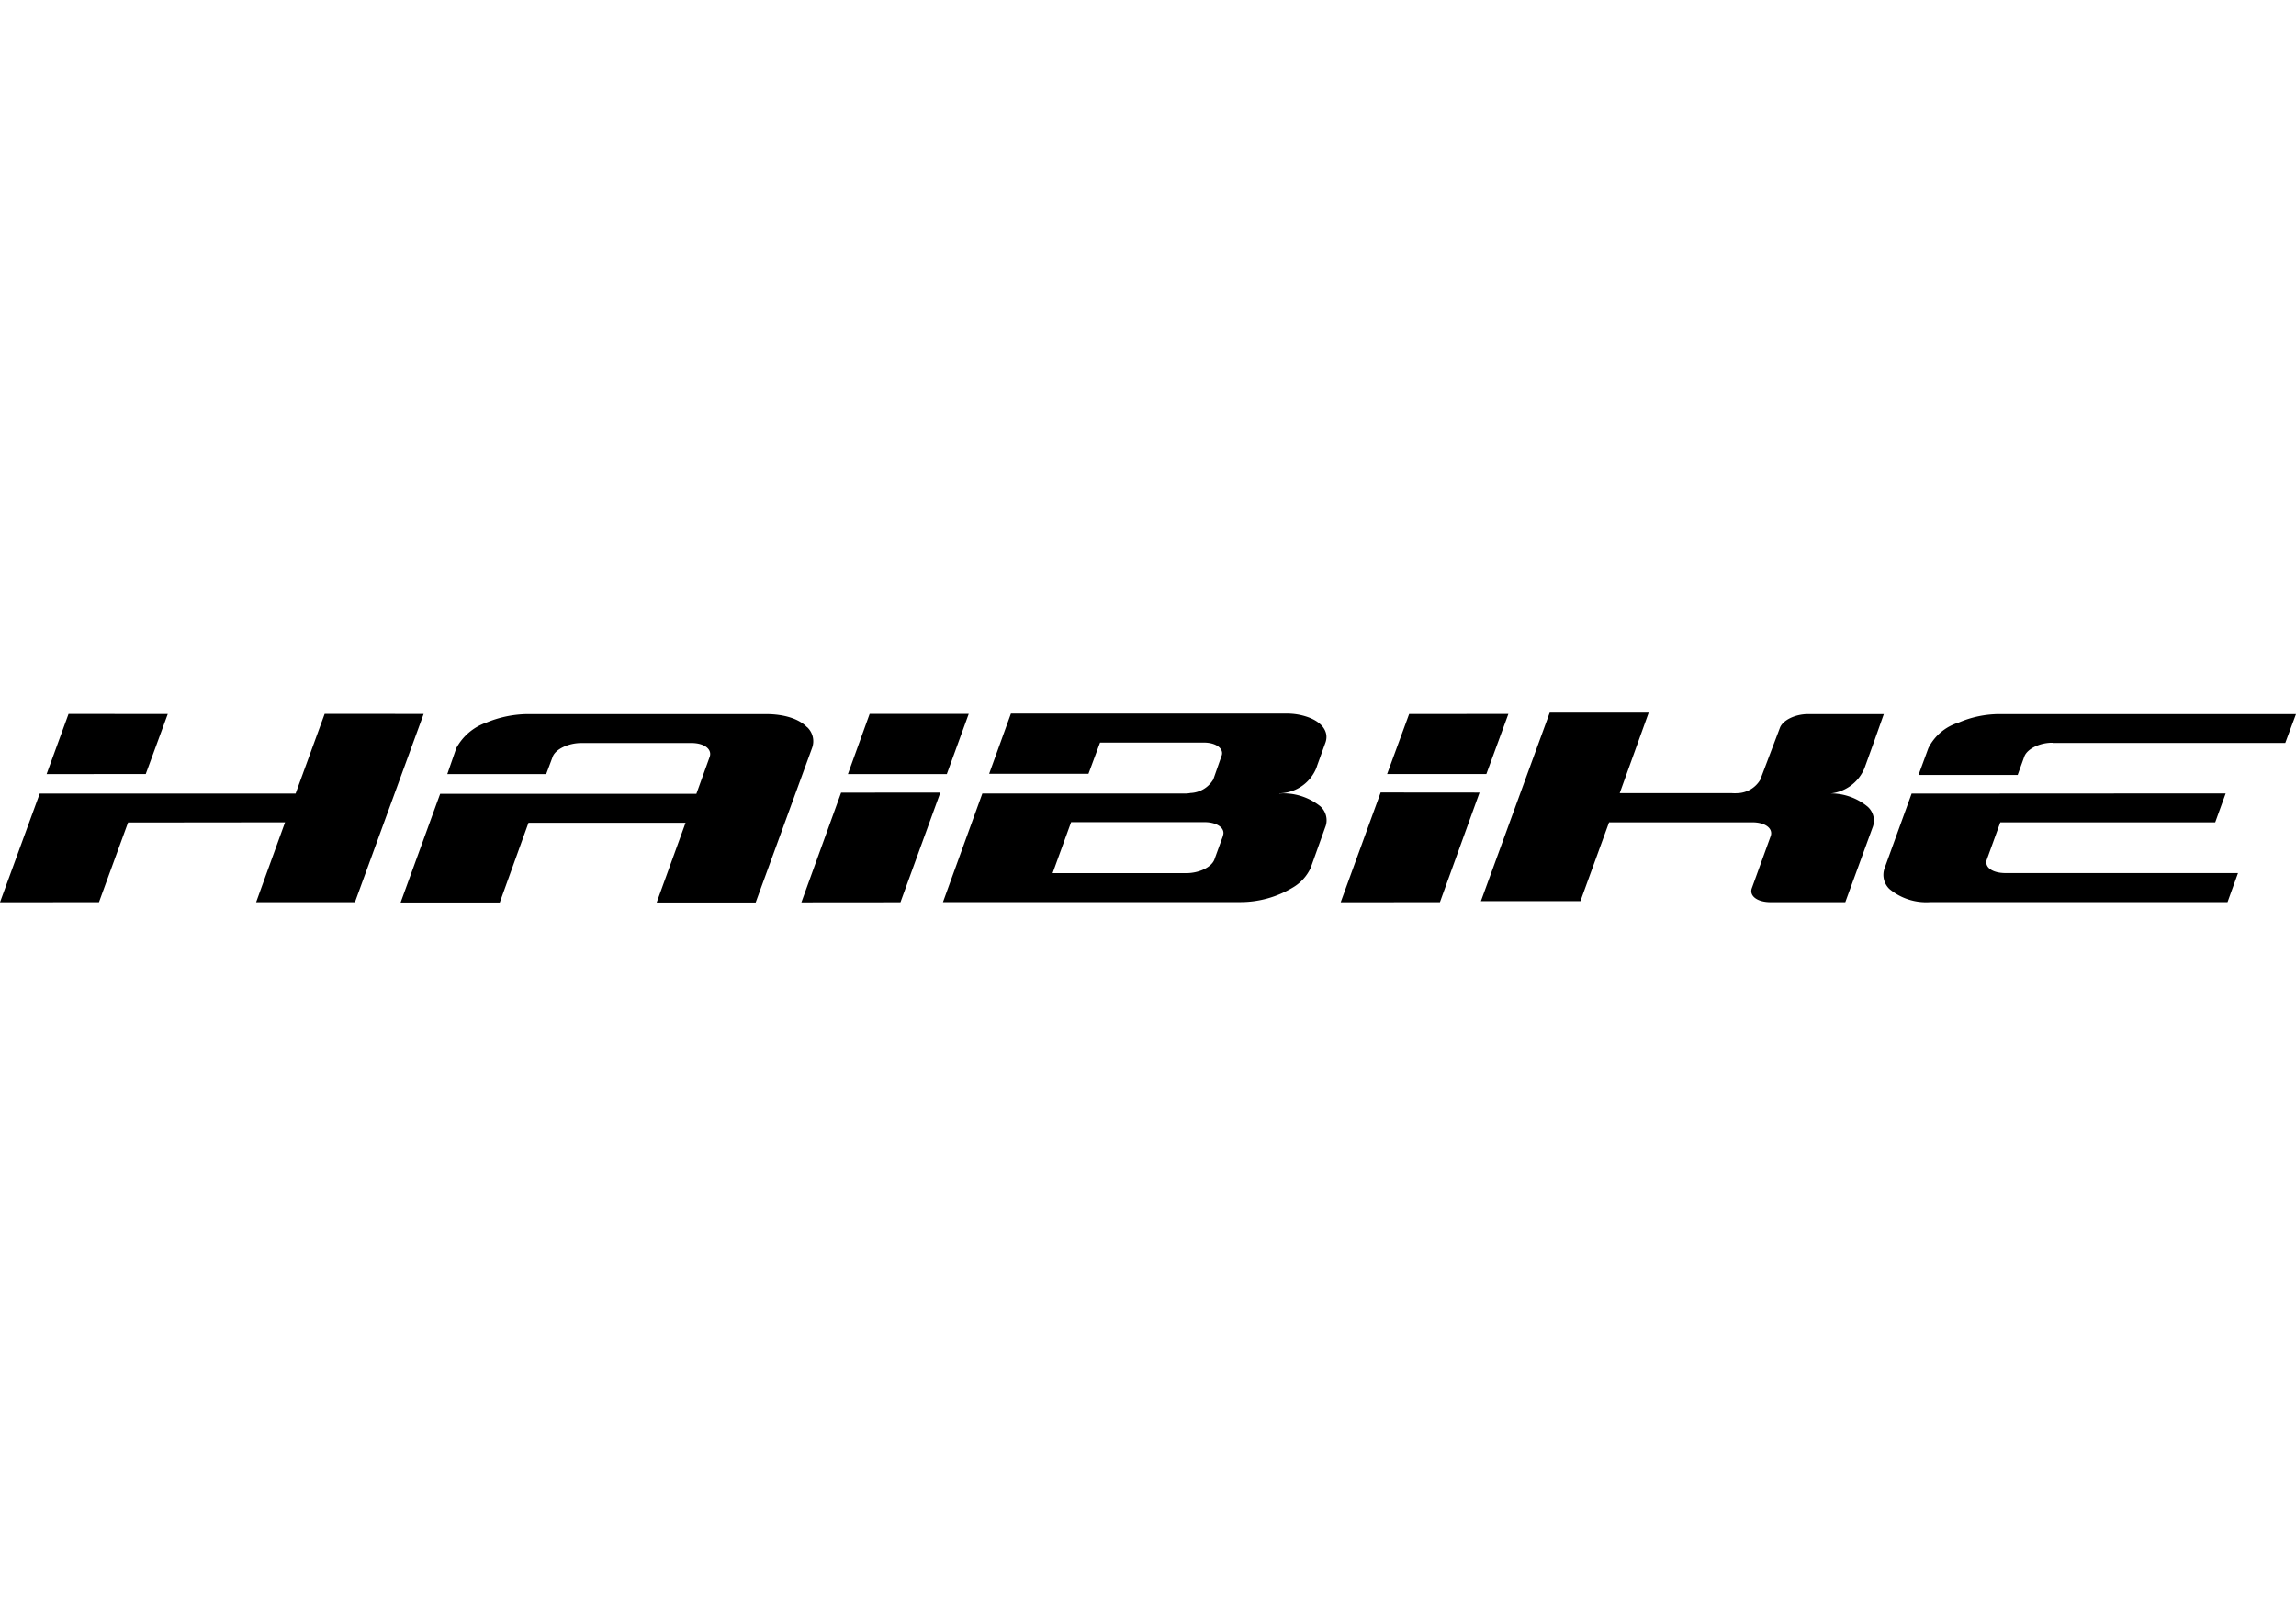 <svg viewBox="0 0 270 190" xmlns="http://www.w3.org/2000/svg"><path d="m113.92 83.97h-11.65l-2.56 7.09h11.63z"/><path d="m94.24 106.14 11.65-.01 4.69-12.9-11.67.01z"/><path d="m157.66 106.13 11.67-.01 4.66-12.89-11.63-.01z"/><path d="m177.38 83.98-11.67.01-2.59 7.06h11.67z"/><path d="m241.38 87.39h27.36l1.26-3.39h-34.87a12.18 12.18 0 0 0 -4.81 1 5.9 5.9 0 0 0 -3.55 3l-1.16 3.16h11.66l.79-2.19c.35-.89 1.82-1.62 3.32-1.6"/><path d="m224.8 93.35-3.17 8.75a2.3 2.3 0 0 0 .56 2.47 6.75 6.75 0 0 0 4.84 1.54h34.92l1.23-3.41h-27.34c-1.58 0-2.52-.72-2.19-1.61l1.58-4.36h25.27l1.23-3.4z"/><path d="m19.73 83.99-11.67-.01-2.58 7.08 11.66-.01z"/><path d="m38.18 83.97-3.42 9.38h-14.96-3.48-11.65l-4.67 12.78 11.64-.01 3.42-9.37 18.46-.02-3.4 9.39h11.62l8.08-22.14z"/><path d="m94.9 85.54c-.9-.96-2.63-1.54-4.85-1.54h-28.05a13.05 13.05 0 0 0 -4.81 1 6.4 6.4 0 0 0 -3.53 3l-1.06 3.06h11.63l.77-2.06c.34-.88 1.85-1.6 3.38-1.6h12.91c1.53 0 2.47.72 2.17 1.62l-1.57 4.36h-30.13l-4.65 12.78h11.66l3.38-9.38h18.47l-3.4 9.38h11.64l6.63-18.16a2.27 2.27 0 0 0 -.59-2.48"/><path d="m143.81 98.35-1 2.75c-.33.9-1.79 1.61-3.33 1.61h-15.7l2.18-6h15.69c1.5 0 2.49.73 2.16 1.6m6.63-5h.21a4.79 4.79 0 0 0 4.16-3l.08-.25 1-2.77c.41-1.31-.53-2.44-2.28-3a7.37 7.37 0 0 0 -2.33-.35h-32.4l-2.56 7.08h11.68l1.36-3.67h12.21c1.42 0 2.33.69 2.11 1.48l-1 2.85a3.27 3.27 0 0 1 -2.68 1.6 3 3 0 0 1 -.67.06h-23.81l-4.63 12.77h34.85a11.93 11.93 0 0 0 6.32-1.73 5.17 5.17 0 0 0 2.07-2.29l1.7-4.75a2.2 2.2 0 0 0 -.56-2.49 6.92 6.92 0 0 0 -4.83-1.51"/><path d="m214.84 93.35h.24a4.86 4.86 0 0 0 4.18-3l1.13-3.13 1.14-3.22h-8.9c-1.54 0-3 .73-3.32 1.62l-2.31 6.1a3.22 3.22 0 0 1 -2.66 1.58 5.08 5.08 0 0 1 -.67 0h-13.2l3.41-9.47h-11.64l-8.09 22.17h11.7l3.37-9.27h16.86c1.52 0 2.47.73 2.14 1.64l-2.22 6.13c-.3.89.65 1.61 2.18 1.62h8.82l3.2-8.76a2.19 2.19 0 0 0 -.56-2.46 6.79 6.79 0 0 0 -4.84-1.55"/></svg>
